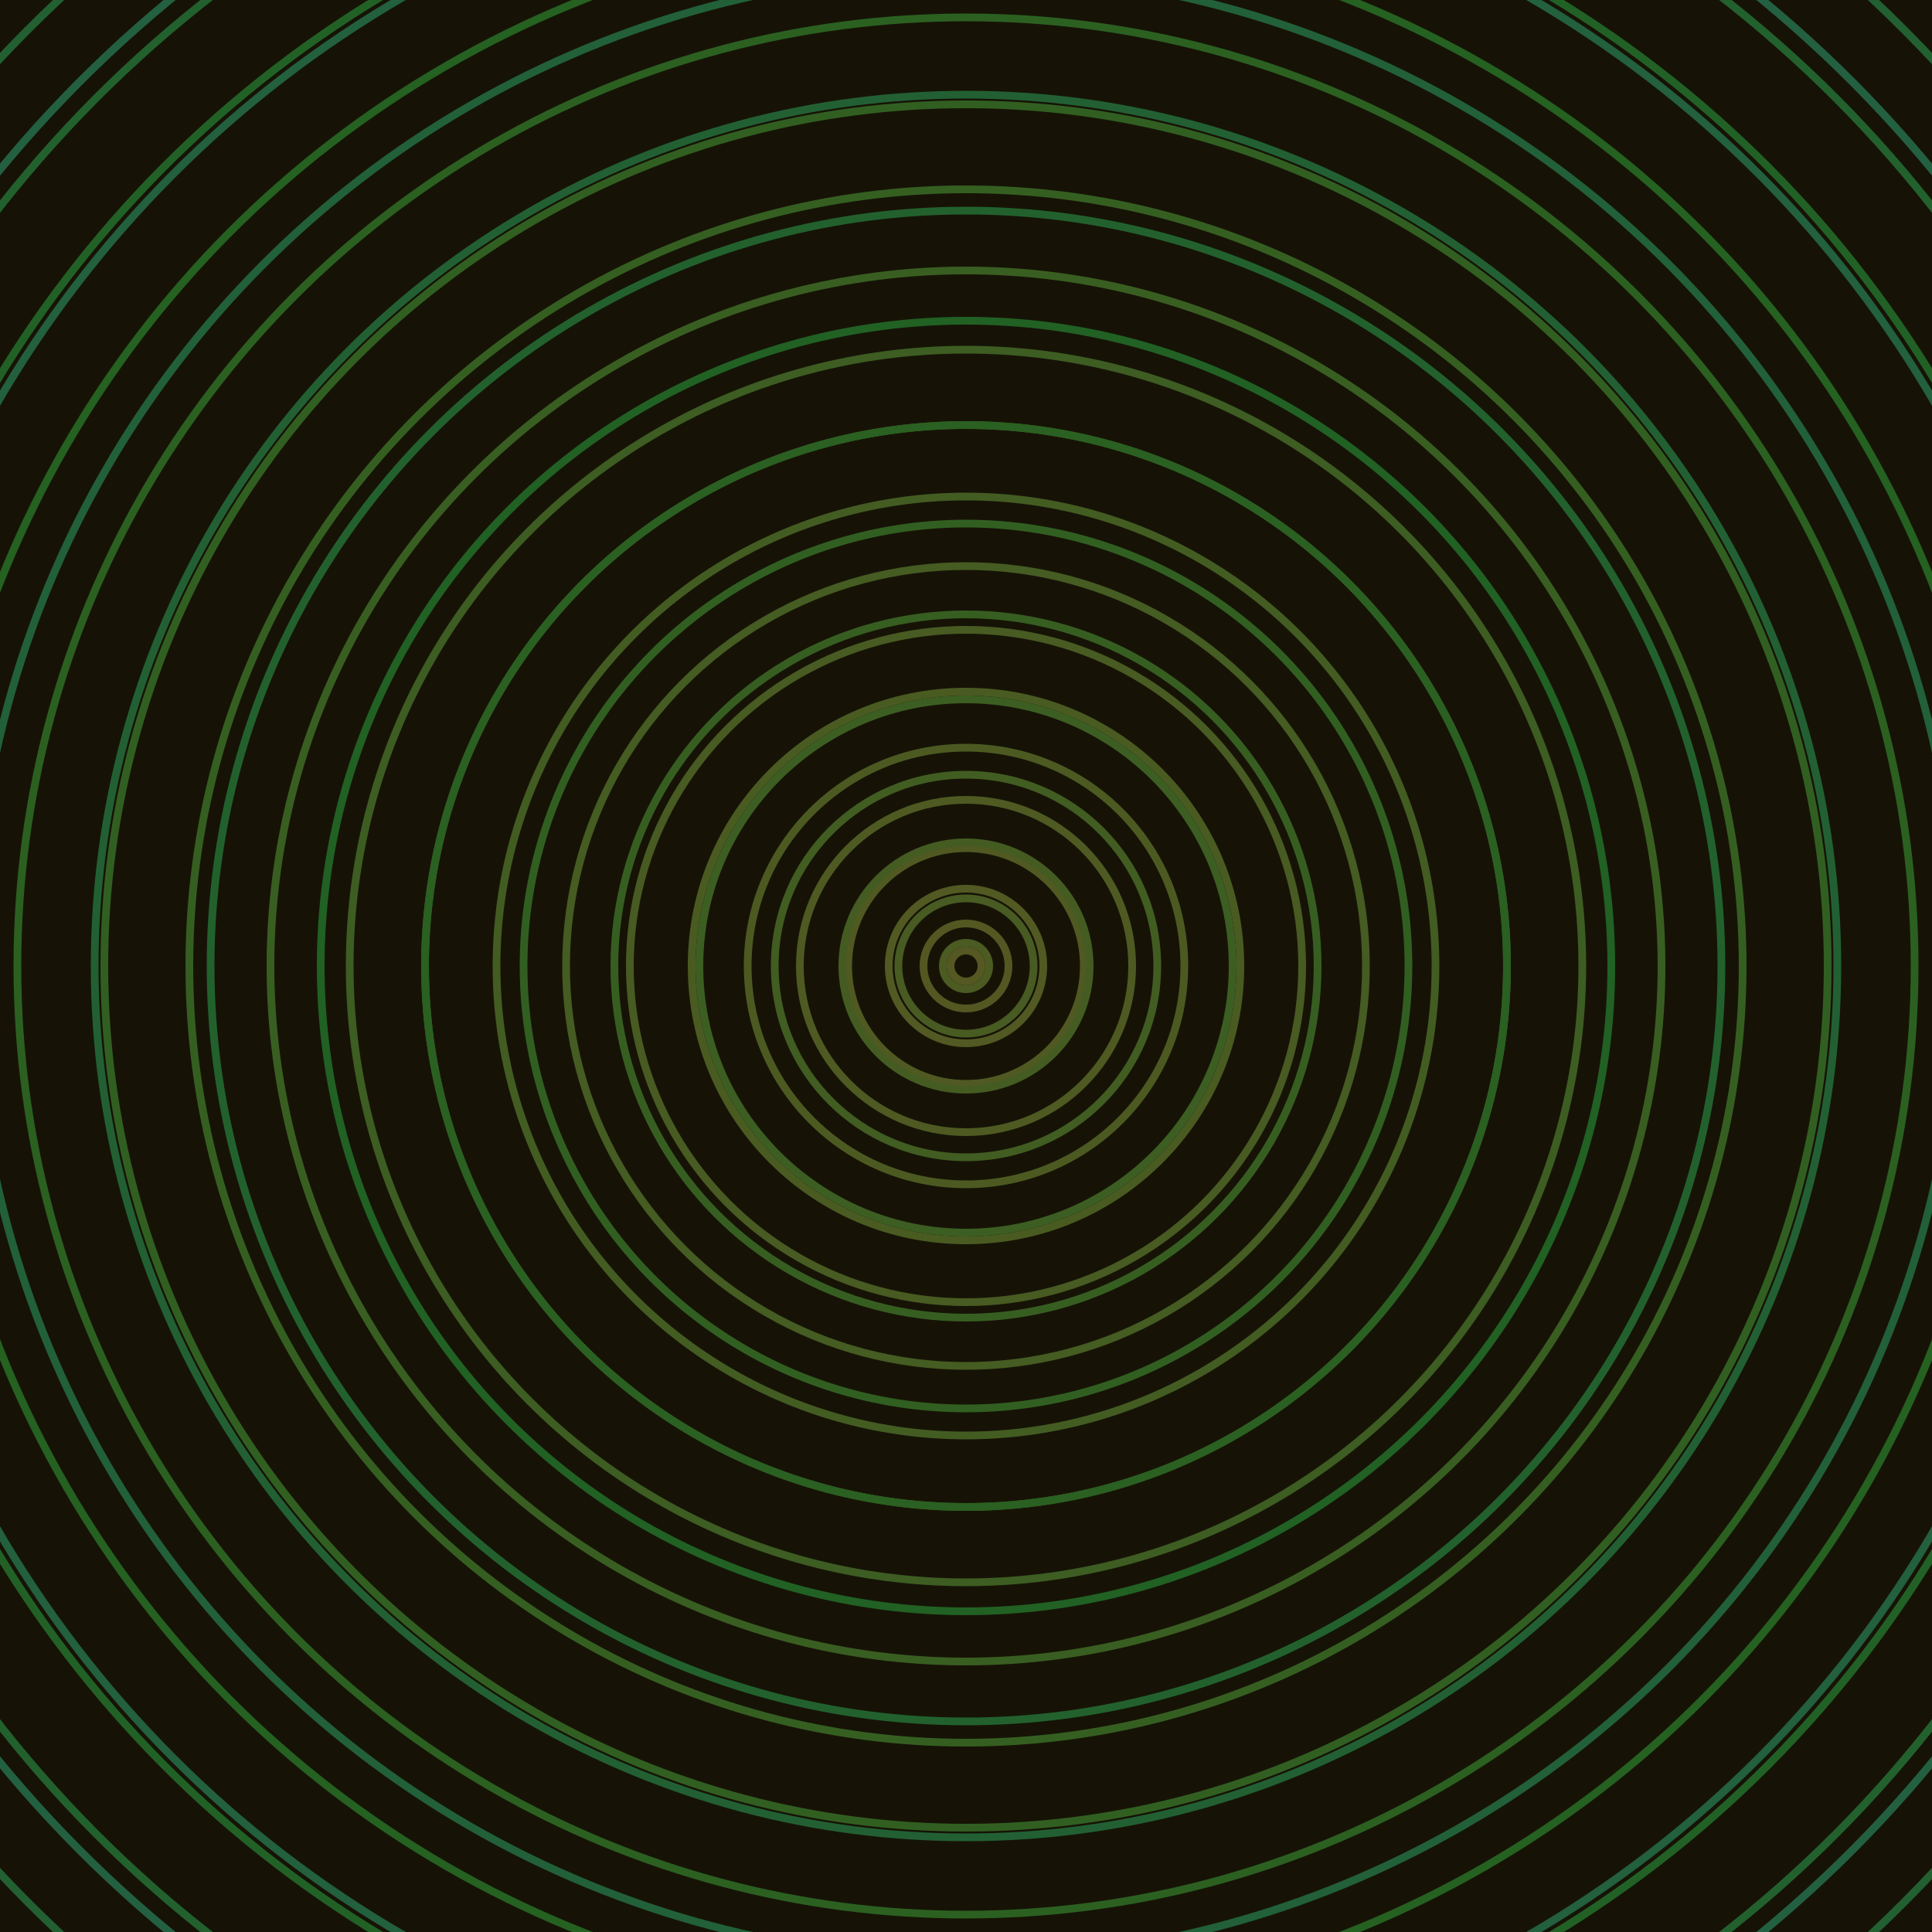 <svg xmlns="http://www.w3.org/2000/svg" xmlns:xlink="http://www.w3.org/1999/xlink" version="1.1" viewBox="-0 -0 1 1" width="500" height="500"><rect x="0" y="0" width="1" height="1" fill="#161306"></rect><rect x="0" y="0" width="1" height="1" fill="#161306"></rect><g><g><circle cx="0.5" cy="0.5" r="0.008" stroke="#555822" fill="none" stroke-width="0.004"><animate data-id="a0" attributeName="stroke" begin="indefinate" dur="0.1s" from="#73c500" to="#555822"></animate></circle><circle cx="0.5" cy="0.5" r="0.022" stroke="#535822" fill="none" stroke-width="0.004"><animate data-id="a1" attributeName="stroke" begin="indefinate" dur="0.1s" from="#73c500" to="#555822"></animate></circle><circle cx="0.5" cy="0.5" r="0.04" stroke="#525922" fill="none" stroke-width="0.004"><animate data-id="a2" attributeName="stroke" begin="indefinate" dur="0.1s" from="#73c500" to="#555822"></animate></circle><circle cx="0.5" cy="0.5" r="0.061" stroke="#505922" fill="none" stroke-width="0.004"><animate data-id="a3" attributeName="stroke" begin="indefinate" dur="0.1s" from="#73c500" to="#555822"></animate></circle><circle cx="0.5" cy="0.5" r="0.086" stroke="#4e5a22" fill="none" stroke-width="0.004"><animate data-id="a4" attributeName="stroke" begin="indefinate" dur="0.1s" from="#73c500" to="#555822"></animate></circle><circle cx="0.5" cy="0.5" r="0.113" stroke="#4c5a22" fill="none" stroke-width="0.004"><animate data-id="a5" attributeName="stroke" begin="indefinate" dur="0.1s" from="#73c500" to="#555822"></animate></circle><circle cx="0.5" cy="0.5" r="0.142" stroke="#4a5b22" fill="none" stroke-width="0.004"><animate data-id="a6" attributeName="stroke" begin="indefinate" dur="0.1s" from="#73c500" to="#555822"></animate></circle><circle cx="0.5" cy="0.5" r="0.174" stroke="#485b22" fill="none" stroke-width="0.004"><animate data-id="a7" attributeName="stroke" begin="indefinate" dur="0.1s" from="#73c500" to="#555822"></animate></circle><circle cx="0.5" cy="0.5" r="0.207" stroke="#455c22" fill="none" stroke-width="0.004"><animate data-id="a8" attributeName="stroke" begin="indefinate" dur="0.1s" from="#73c500" to="#555822"></animate></circle><circle cx="0.5" cy="0.5" r="0.243" stroke="#435c22" fill="none" stroke-width="0.004"><animate data-id="a9" attributeName="stroke" begin="indefinate" dur="0.1s" from="#73c500" to="#555822"></animate></circle><circle cx="0.5" cy="0.5" r="0.28" stroke="#405d22" fill="none" stroke-width="0.004"><animate data-id="a10" attributeName="stroke" begin="indefinate" dur="0.1s" from="#73c500" to="#555822"></animate></circle><circle cx="0.5" cy="0.5" r="0.319" stroke="#3d5d22" fill="none" stroke-width="0.004"><animate data-id="a11" attributeName="stroke" begin="indefinate" dur="0.1s" from="#73c500" to="#555822"></animate></circle><circle cx="0.5" cy="0.5" r="0.36" stroke="#395e21" fill="none" stroke-width="0.004"><animate data-id="a12" attributeName="stroke" begin="indefinate" dur="0.1s" from="#73c500" to="#555822"></animate></circle><circle cx="0.5" cy="0.5" r="0.402" stroke="#355f21" fill="none" stroke-width="0.004"><animate data-id="a13" attributeName="stroke" begin="indefinate" dur="0.1s" from="#73c500" to="#555822"></animate></circle><circle cx="0.5" cy="0.5" r="0.446" stroke="#315f21" fill="none" stroke-width="0.004"><animate data-id="a14" attributeName="stroke" begin="indefinate" dur="0.1s" from="#73c500" to="#555822"></animate></circle><circle cx="0.5" cy="0.5" r="0.491" stroke="#2b6021" fill="none" stroke-width="0.004"><animate data-id="a15" attributeName="stroke" begin="indefinate" dur="0.1s" from="#73c500" to="#555822"></animate></circle><circle cx="0.5" cy="0.5" r="0.538" stroke="#256121" fill="none" stroke-width="0.004"><animate data-id="a16" attributeName="stroke" begin="indefinate" dur="0.1s" from="#73c500" to="#555822"></animate></circle><circle cx="0.5" cy="0.5" r="0.586" stroke="#226126" fill="none" stroke-width="0.004"><animate data-id="a17" attributeName="stroke" begin="indefinate" dur="0.1s" from="#73c500" to="#555822"></animate></circle><circle cx="0.5" cy="0.5" r="0.636" stroke="#22612d" fill="none" stroke-width="0.004"><animate data-id="a18" attributeName="stroke" begin="indefinate" dur="0.1s" from="#73c500" to="#555822"></animate></circle><circle cx="0.5" cy="0.5" r="0.686" stroke="#226032" fill="none" stroke-width="0.004"><animate data-id="a19" attributeName="stroke" begin="indefinate" dur="0.1s" from="#73c500" to="#555822"></animate></circle><circle cx="0.5" cy="0.5" r="0.739" stroke="#226036" fill="none" stroke-width="0.004"><animate data-id="a20" attributeName="stroke" begin="indefinate" dur="0.1s" from="#73c500" to="#555822"></animate></circle><circle cx="0.5" cy="0.5" r="0.792" stroke="#226039" fill="none" stroke-width="0.004"><animate data-id="a21" attributeName="stroke" begin="indefinate" dur="0.1s" from="#73c500" to="#555822"></animate></circle><animateTransform attributeName="transform" attributeType="XML" type="translate" values="0.002 0; 0.002 0;" keyTimes="0; 1" dur="0s" repeatCount="1"></animateTransform></g></g><g><g><circle cx="0.5" cy="0.5" r="0.012" stroke="#4b5b22" fill="none" stroke-width="0.004"><animate data-id="b0" attributeName="stroke" begin="indefinate" dur="0.1s" from="#73c500" to="#4a5b15"></animate></circle><circle cx="0.5" cy="0.5" r="0.035" stroke="#485b22" fill="none" stroke-width="0.004"><animate data-id="b1" attributeName="stroke" begin="indefinate" dur="0.1s" from="#73c500" to="#4a5b15"></animate></circle><circle cx="0.5" cy="0.5" r="0.064" stroke="#445c22" fill="none" stroke-width="0.004"><animate data-id="b2" attributeName="stroke" begin="indefinate" dur="0.1s" from="#73c500" to="#4a5b15"></animate></circle><circle cx="0.5" cy="0.5" r="0.099" stroke="#415d22" fill="none" stroke-width="0.004"><animate data-id="b3" attributeName="stroke" begin="indefinate" dur="0.1s" from="#73c500" to="#4a5b15"></animate></circle><circle cx="0.5" cy="0.5" r="0.138" stroke="#3c5e22" fill="none" stroke-width="0.004"><animate data-id="b4" attributeName="stroke" begin="indefinate" dur="0.1s" from="#73c500" to="#4a5b15"></animate></circle><circle cx="0.5" cy="0.5" r="0.182" stroke="#375e21" fill="none" stroke-width="0.004"><animate data-id="b5" attributeName="stroke" begin="indefinate" dur="0.1s" from="#73c500" to="#4a5b15"></animate></circle><circle cx="0.5" cy="0.5" r="0.229" stroke="#315f21" fill="none" stroke-width="0.004"><animate data-id="b6" attributeName="stroke" begin="indefinate" dur="0.1s" from="#73c500" to="#4a5b15"></animate></circle><circle cx="0.5" cy="0.5" r="0.28" stroke="#2a6021" fill="none" stroke-width="0.004"><animate data-id="b7" attributeName="stroke" begin="indefinate" dur="0.1s" from="#73c500" to="#4a5b15"></animate></circle><circle cx="0.5" cy="0.5" r="0.334" stroke="#216124" fill="none" stroke-width="0.004"><animate data-id="b8" attributeName="stroke" begin="indefinate" dur="0.1s" from="#73c500" to="#4a5b15"></animate></circle><circle cx="0.5" cy="0.5" r="0.391" stroke="#22612d" fill="none" stroke-width="0.004"><animate data-id="b9" attributeName="stroke" begin="indefinate" dur="0.1s" from="#73c500" to="#4a5b15"></animate></circle><circle cx="0.5" cy="0.5" r="0.451" stroke="#226033" fill="none" stroke-width="0.004"><animate data-id="b10" attributeName="stroke" begin="indefinate" dur="0.1s" from="#73c500" to="#4a5b15"></animate></circle><circle cx="0.5" cy="0.5" r="0.514" stroke="#226039" fill="none" stroke-width="0.004"><animate data-id="b11" attributeName="stroke" begin="indefinate" dur="0.1s" from="#73c500" to="#4a5b15"></animate></circle><circle cx="0.5" cy="0.5" r="0.58" stroke="#23603d" fill="none" stroke-width="0.004"><animate data-id="b12" attributeName="stroke" begin="indefinate" dur="0.1s" from="#73c500" to="#4a5b15"></animate></circle><circle cx="0.5" cy="0.5" r="0.648" stroke="#236041" fill="none" stroke-width="0.004"><animate data-id="b13" attributeName="stroke" begin="indefinate" dur="0.1s" from="#73c500" to="#4a5b15"></animate></circle><circle cx="0.5" cy="0.5" r="0.719" stroke="#235f44" fill="none" stroke-width="0.004"><animate data-id="b14" attributeName="stroke" begin="indefinate" dur="0.1s" from="#73c500" to="#4a5b15"></animate></circle><circle cx="0.5" cy="0.5" r="0.792" stroke="#235f46" fill="none" stroke-width="0.004"><animate data-id="b15" attributeName="stroke" begin="indefinate" dur="0.1s" from="#73c500" to="#4a5b15"></animate></circle><animateTransform attributeName="transform" attributeType="XML" type="translate" values="-0.002 0; -0.002 0;" keyTimes="0; 1" dur="0s" repeatCount="1"></animateTransform></g></g></svg>